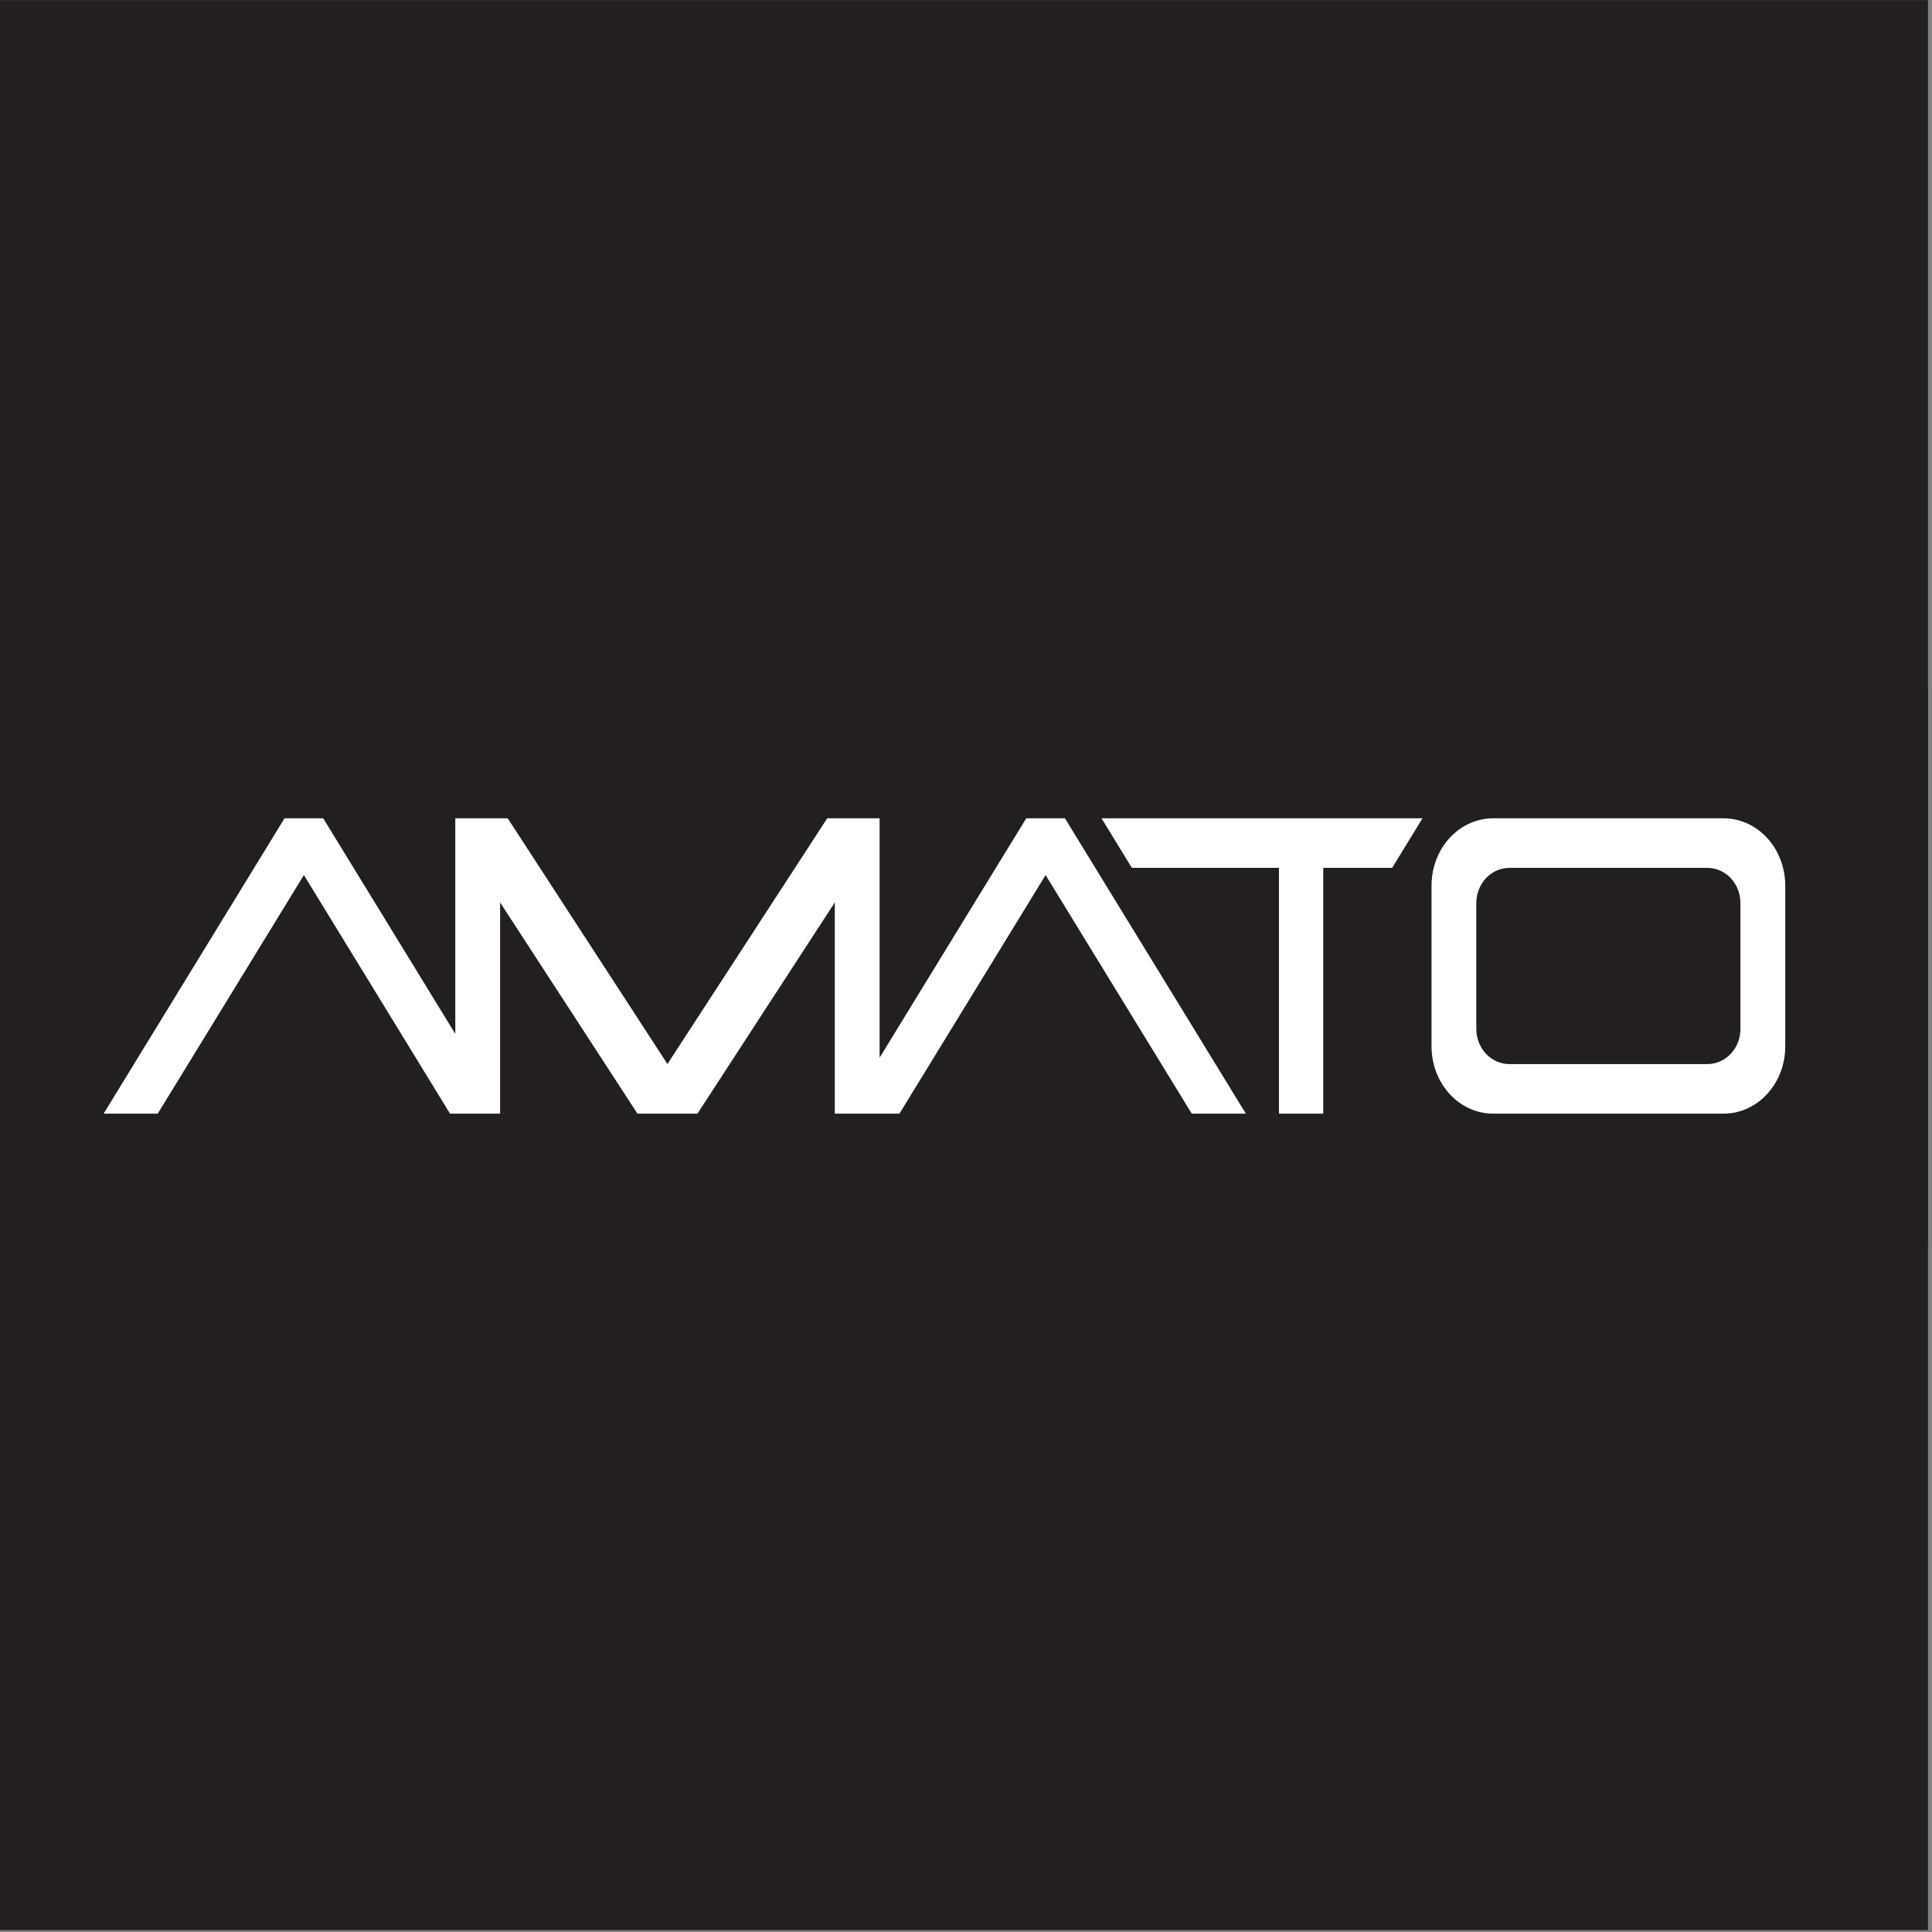 <?xml version="1.0" encoding="UTF-8" standalone="no"?> <svg xmlns="http://www.w3.org/2000/svg" xmlns:xlink="http://www.w3.org/1999/xlink" xmlns:serif="http://www.serif.com/" width="100%" height="100%" viewBox="0 0 120 120" version="1.1" xml:space="preserve" style="fill-rule:evenodd;clip-rule:evenodd;stroke-miterlimit:22.926;"><rect x="0" y="0" width="120" height="120" fill="#808080" stroke="none"/> <g transform="matrix(1,0,0,1,-1180,0)"> <g id="_120px" serif:id="120px" transform="matrix(0.111,0,0,0.111,1048.89,0)"> <rect x="1180" y="0" width="1080" height="1080" style="fill:none;"></rect> <clipPath id="_clip1"> <rect x="1180" y="0" width="1080" height="1080"></rect> </clipPath> <g clip-path="url(#_clip1)"> <g transform="matrix(1,0,0,1,1180,3.41061e-13)"> <g transform="matrix(2.379,0,0,2.379,-542.379,-754.097)"> <rect x="228" y="317" width="454" height="454" style="fill:rgb(35,31,32);"></rect> </g> <rect x="38" y="407" width="1001" height="266" style="fill:white;"></rect> <g transform="matrix(1.577,0,0,1.577,-1922.39,-1325.03)"> <path d="M1904.39,1087.08L1219.36,1087.08L1219.36,1278.88L1904.39,1278.88L1904.39,1087.08ZM1834.75,1128.27C1839.98,1129.07 1844.85,1131.67 1848.62,1135.75C1852.4,1139.82 1854.81,1145.1 1855.55,1150.74C1855.71,1151.95 1855.79,1153.18 1855.79,1154.42L1855.79,1211.54C1855.79,1212.79 1855.71,1214.02 1855.55,1215.22C1854.05,1226.86 1845.53,1236.06 1834.75,1237.69C1833.63,1237.86 1832.49,1237.95 1831.33,1237.95L1749.59,1237.95C1748.44,1237.95 1747.3,1237.86 1746.17,1237.69C1740.95,1236.89 1736.07,1234.29 1732.3,1230.21C1728.52,1226.13 1726.11,1220.86 1725.38,1215.22C1725.22,1214.01 1725.13,1212.78 1725.13,1211.54L1725.13,1154.42C1725.13,1153.18 1725.22,1151.95 1725.38,1150.74C1726.11,1145.1 1728.52,1139.82 1732.3,1135.75C1736.88,1130.8 1743.1,1128.01 1749.59,1128.01L1831.33,1128.01C1832.48,1128.01 1833.62,1128.1 1834.75,1128.27ZM1691.85,1150.74L1691.85,1237.95L1671,1237.95L1671,1150.74L1619.94,1150.74L1606.02,1128.01L1729.09,1128.01L1715.17,1150.74L1691.85,1150.74ZM1582.46,1128.01L1599.07,1128.01L1666.42,1237.95L1641.19,1237.95L1590.77,1155.64L1540.35,1237.95L1513.4,1237.95L1513.4,1169.1L1468.63,1237.95L1444.55,1237.95L1399.78,1169.1L1399.78,1237.95L1378,1237.95L1327.59,1155.64L1277.17,1237.95L1251.94,1237.95L1319.28,1128.01L1335.89,1128.01L1378.74,1197.96L1378.74,1128.01L1401.3,1128.01L1456.59,1213.05L1511.89,1128.01L1534.44,1128.01L1534.44,1206.4L1582.46,1128.01ZM1748.86,1153.63C1747.14,1155.49 1746.17,1158.01 1746.17,1160.64L1746.17,1205.32C1746.17,1207.94 1747.14,1210.47 1748.86,1212.32C1750.58,1214.18 1752.91,1215.22 1755.35,1215.22L1825.58,1215.22C1830.64,1215.22 1834.75,1210.79 1834.75,1205.32L1834.75,1160.64C1834.75,1158.01 1833.78,1155.49 1832.06,1153.63C1830.34,1151.78 1828.01,1150.74 1825.58,1150.74L1755.35,1150.74C1752.91,1150.74 1750.58,1151.78 1748.86,1153.63Z" style="fill:rgb(35,31,32);stroke:rgb(35,31,32);stroke-width:5.14px;"></path> </g> </g> </g> </g> </g> </svg> 